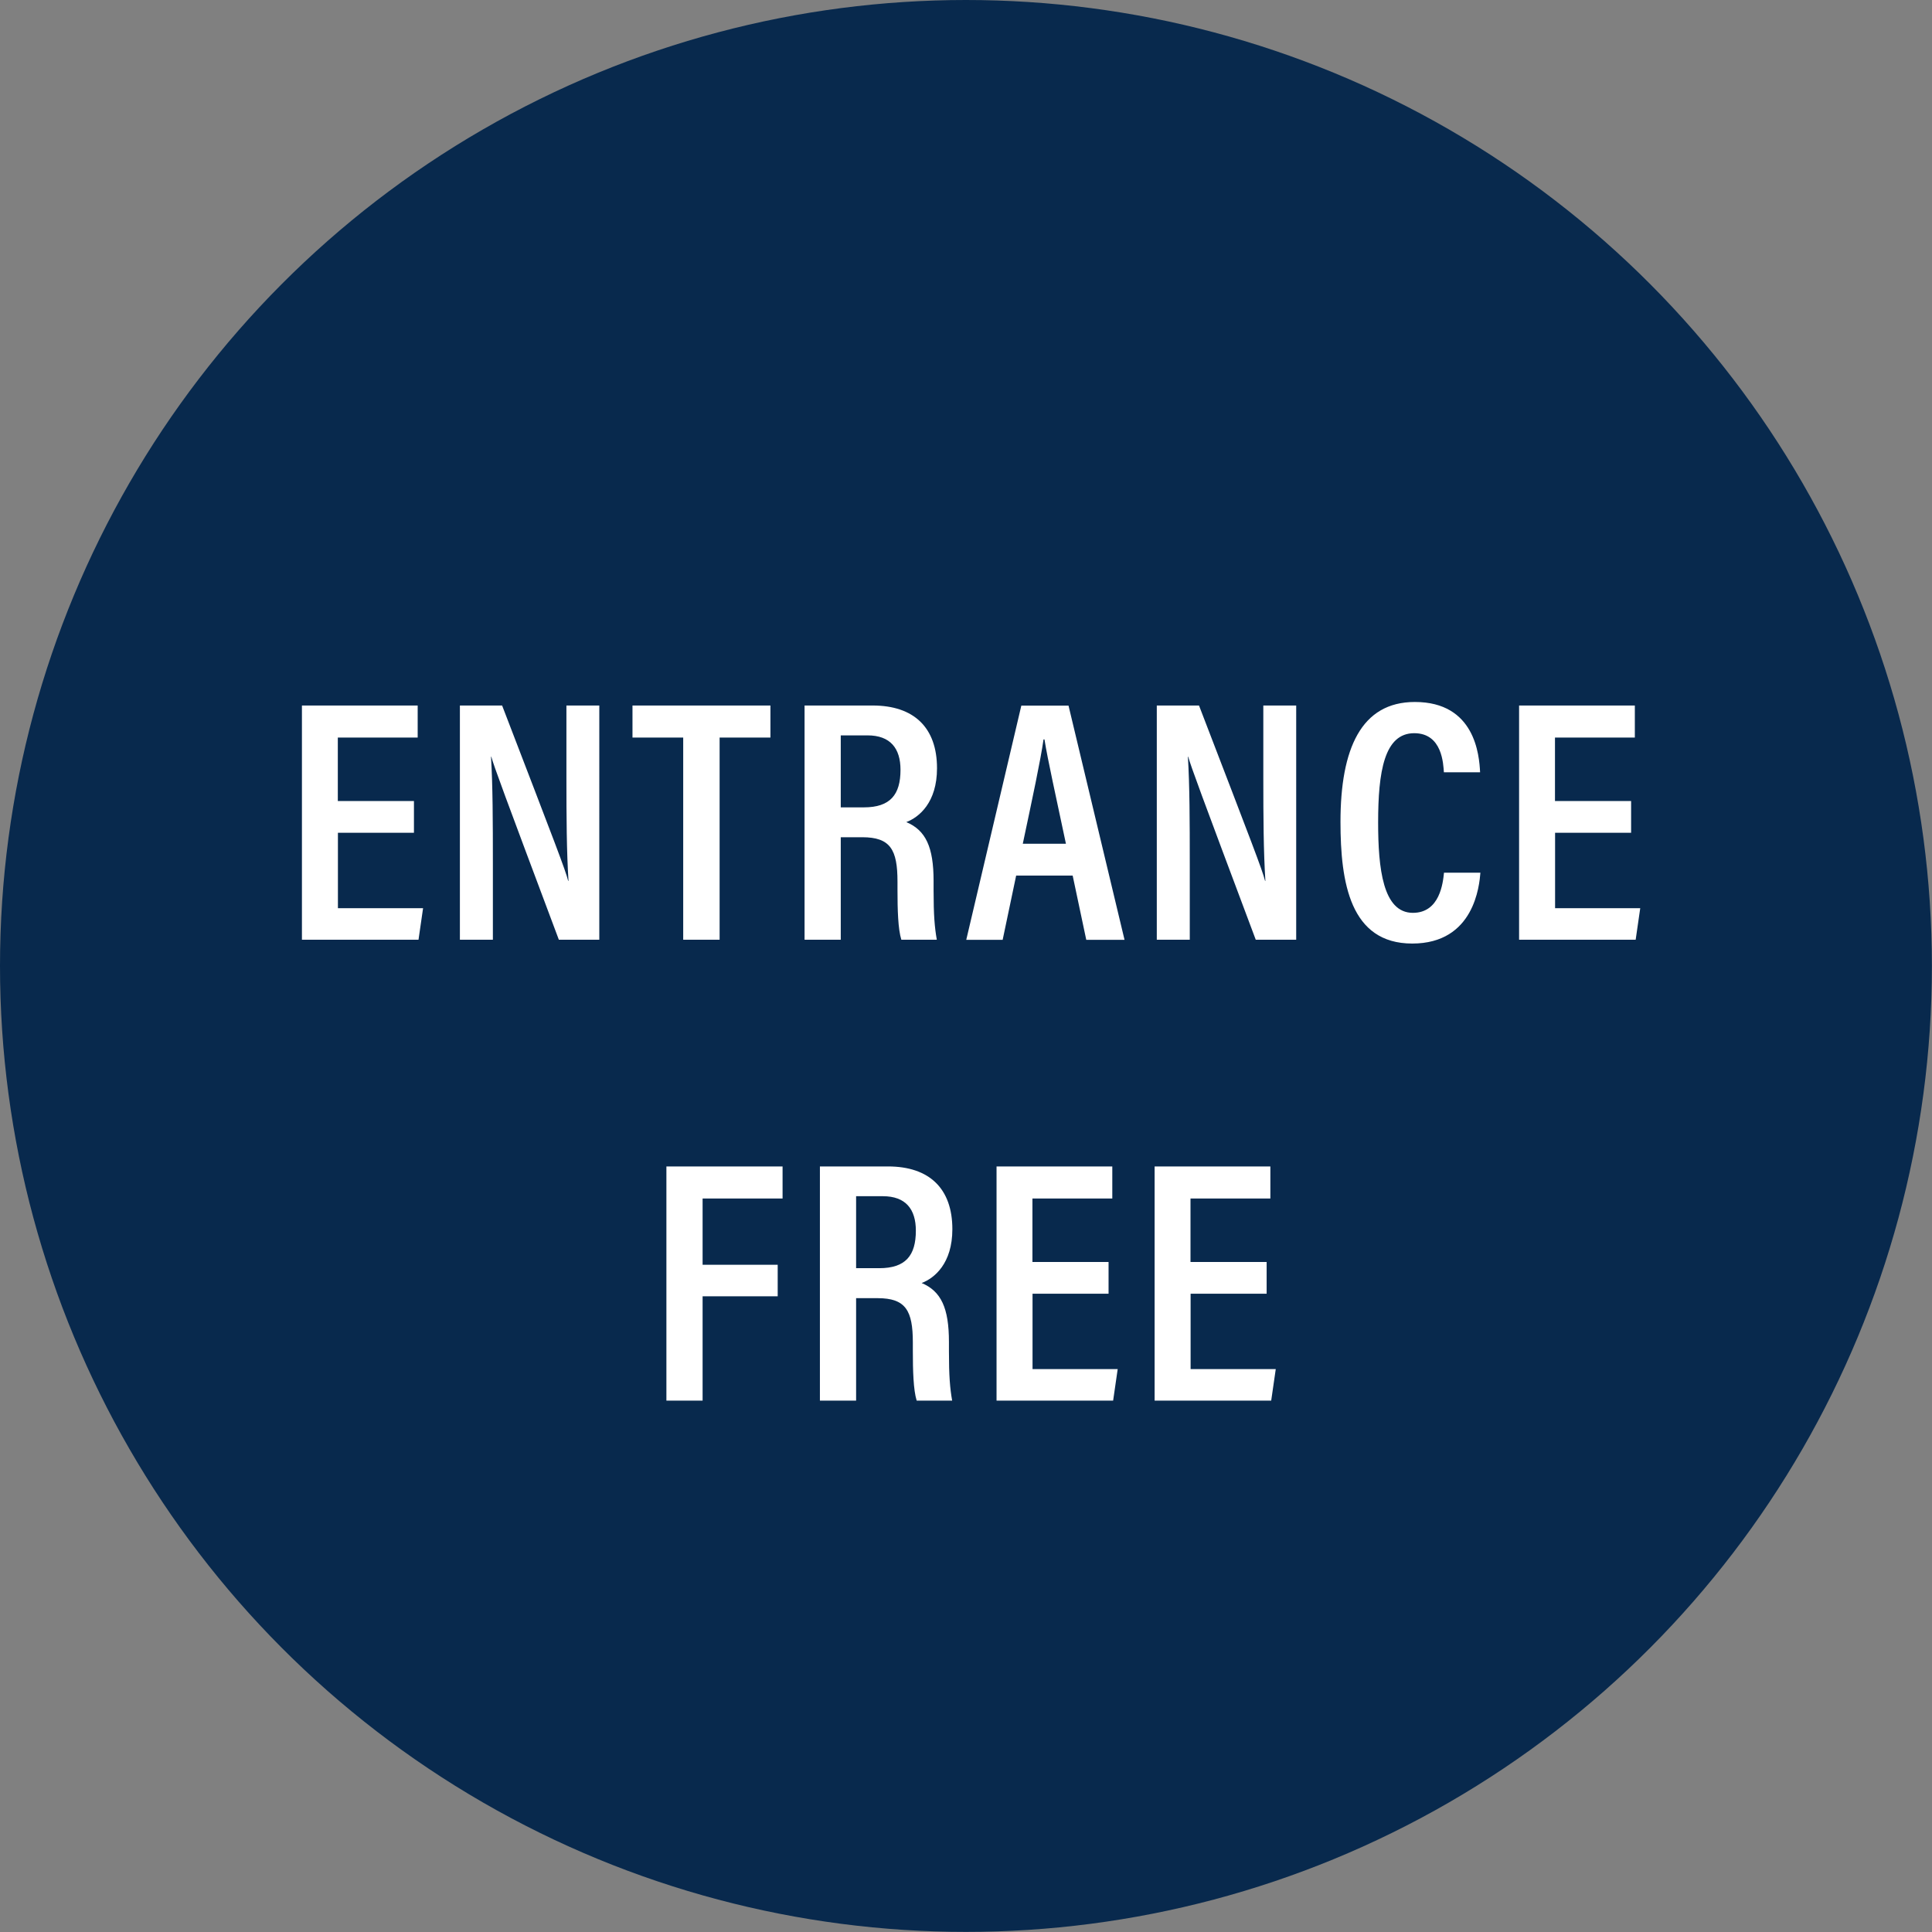 <svg xmlns="http://www.w3.org/2000/svg" id="uuid-52e68a1a-0957-48d0-b7ce-a8365ecc9769" data-name="レイヤー_2" viewBox="0 0 186.27 186.27"><rect x="0" y="0" width="186.27" height="186.27" fill="#808080" stroke="none"/><defs><style>.uuid-518c6be9-d8b8-497a-a179-eac1a201a919{fill:#fff}</style></defs><g id="uuid-15641ac0-0d4d-46b9-a63f-d0c45ff436d8" data-name="_x25CF_top_Acumin_Variable_Conceptのコピー_71"><circle cx="93.13" cy="93.13" r="93.13" style="fill:#08294d"/><path d="M39.92 80.29h-7.34v7.27h8.21l-.44 3.04H29.11V68.02h11.16v3.09h-7.7v6.12h7.34v3.06ZM44.34 90.6V68.02h4.07c5.21 13.55 6.1 15.85 6.37 16.91h.03c-.18-2.82-.2-6.17-.2-9.86v-7.05h3.17V90.6h-3.9c-5.39-14.37-6.23-16.65-6.51-17.64h-.03c.17 2.8.18 6.25.18 10.3v7.34h-3.19ZM65.88 71.11h-4.9v-3.09h13.3v3.09h-4.9V90.6h-3.51V71.11ZM81.06 80.71v9.89h-3.49V68.02h6.56c4 0 6.21 2.14 6.21 6.05 0 3.3-1.72 4.72-2.96 5.19 1.87.79 2.63 2.4 2.63 5.68v.9c0 2.41.1 3.55.31 4.76H86.9c-.32-1.03-.37-2.9-.37-4.8V85c0-3.08-.68-4.28-3.4-4.28h-2.08Zm0-2.87h2.23c2.54 0 3.53-1.22 3.53-3.62 0-2.06-.97-3.32-3.18-3.32h-2.58zM97.97 84.42l-1.3 6.19h-3.51l5.31-22.58h4.55l5.4 22.58h-3.69l-1.31-6.19h-5.44Zm4.8-3.07c-1-4.74-1.74-8.02-2.07-10.06h-.09c-.29 2.04-1.07 5.66-2 10.06zM111.53 90.6V68.02h4.07c5.21 13.55 6.1 15.85 6.37 16.91h.03c-.18-2.82-.2-6.17-.2-9.86v-7.05h3.17V90.6h-3.9c-5.39-14.37-6.23-16.65-6.51-17.64h-.03c.17 2.8.18 6.25.18 10.3v7.34h-3.19ZM142.73 84.14c-.1 1.2-.58 6.83-6.57 6.83s-6.92-5.88-6.92-11.73c0-7.06 2-11.56 7.17-11.56 5.8 0 6.21 5.12 6.29 6.78h-3.49c-.06-.77-.14-3.77-2.86-3.77-2.89 0-3.48 3.71-3.48 8.61 0 4.43.46 8.71 3.35 8.71 2.61 0 2.9-2.91 3-3.87zM157.27 80.29h-7.34v7.27h8.21l-.44 3.04h-11.24V68.02h11.16v3.09h-7.7v6.12h7.34v3.06ZM64.25 112.46h11.2v3.09h-7.71v6.39h7.24v3.04h-7.24v10.06h-3.49zM82.54 125.15v9.89h-3.49v-22.58h6.56c4 0 6.21 2.14 6.21 6.05 0 3.3-1.72 4.72-2.96 5.19 1.87.79 2.63 2.4 2.63 5.68v.9c0 2.41.1 3.55.31 4.76h-3.42c-.32-1.03-.37-2.9-.37-4.8v-.8c0-3.08-.68-4.28-3.4-4.28h-2.08Zm0-2.88h2.23c2.54 0 3.53-1.22 3.53-3.62 0-2.06-.97-3.32-3.18-3.32h-2.58zM106.89 124.73h-7.34V132h8.21l-.44 3.04H96.08v-22.58h11.16v3.09h-7.7v6.12h7.34v3.06ZM122.13 124.73h-7.34V132H123l-.44 3.04h-11.24v-22.58h11.16v3.09h-7.7v6.12h7.34v3.06Z" class="uuid-518c6be9-d8b8-497a-a179-eac1a201a919"/></g></svg>